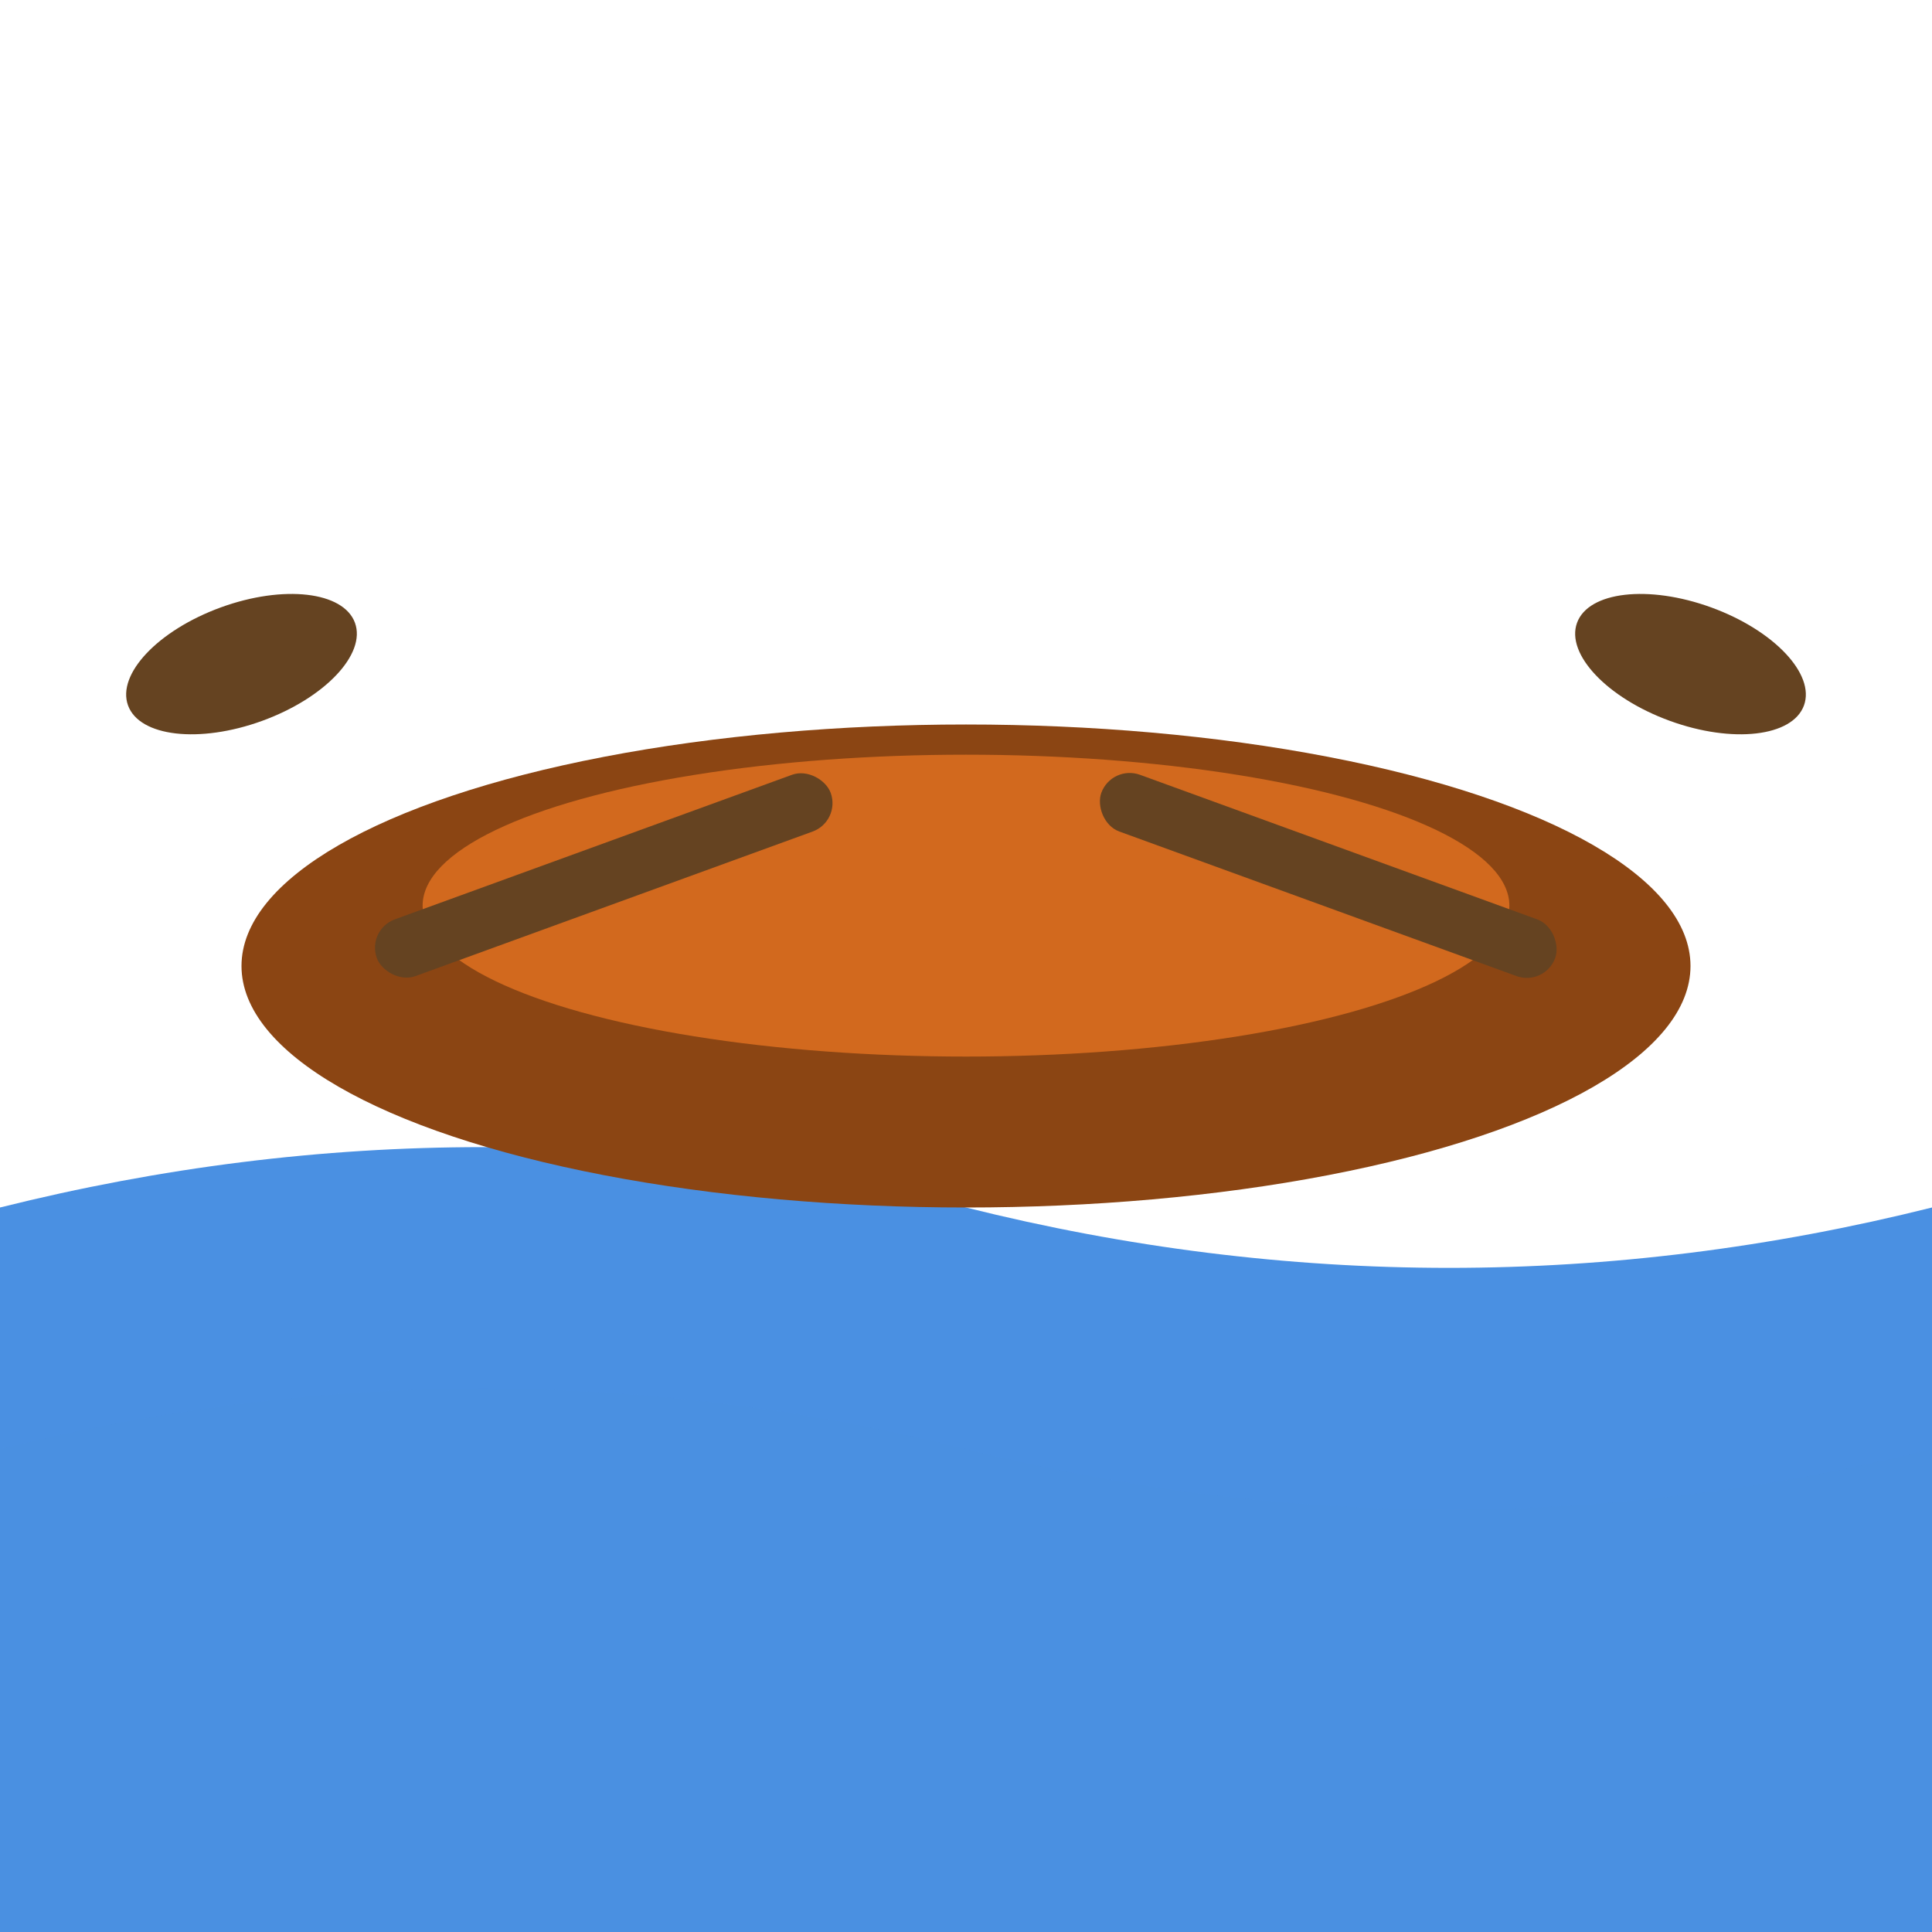 <svg xmlns="http://www.w3.org/2000/svg" viewBox="0 0 32 32" width="32" height="32">
  <defs>
    <style>
      .boat-hull { fill: #8B4513; }
      .boat-interior { fill: #D2691E; }
      .water { fill: #4A90E2; }
      .oars { fill: #654321; }
    </style>
  </defs>
  
  <!-- Water waves -->
  <path class="water" d="M0 20 Q8 18 16 20 T32 20 V32 H0 Z"/>
  <path class="water" d="M0 24 Q8 22 16 24 T32 24 V32 H0 Z" opacity="0.7"/>
  
  <!-- Boat hull -->
  <ellipse class="boat-hull" cx="16" cy="16" rx="12" ry="4"/>
  
  <!-- Boat interior -->
  <ellipse class="boat-interior" cx="16" cy="15" rx="9" ry="2.5"/>
  
  <!-- Oars -->
  <rect class="oars" x="6" y="14" width="8" height="1" rx="0.5" transform="rotate(-20 10 14.5)"/>
  <rect class="oars" x="18" y="14" width="8" height="1" rx="0.5" transform="rotate(20 22 14.5)"/>
  
  <!-- Oar blades -->
  <ellipse class="oars" cx="4" cy="11" rx="2" ry="1" transform="rotate(-20 4 11)"/>
  <ellipse class="oars" cx="28" cy="11" rx="2" ry="1" transform="rotate(20 28 11)"/>
</svg>